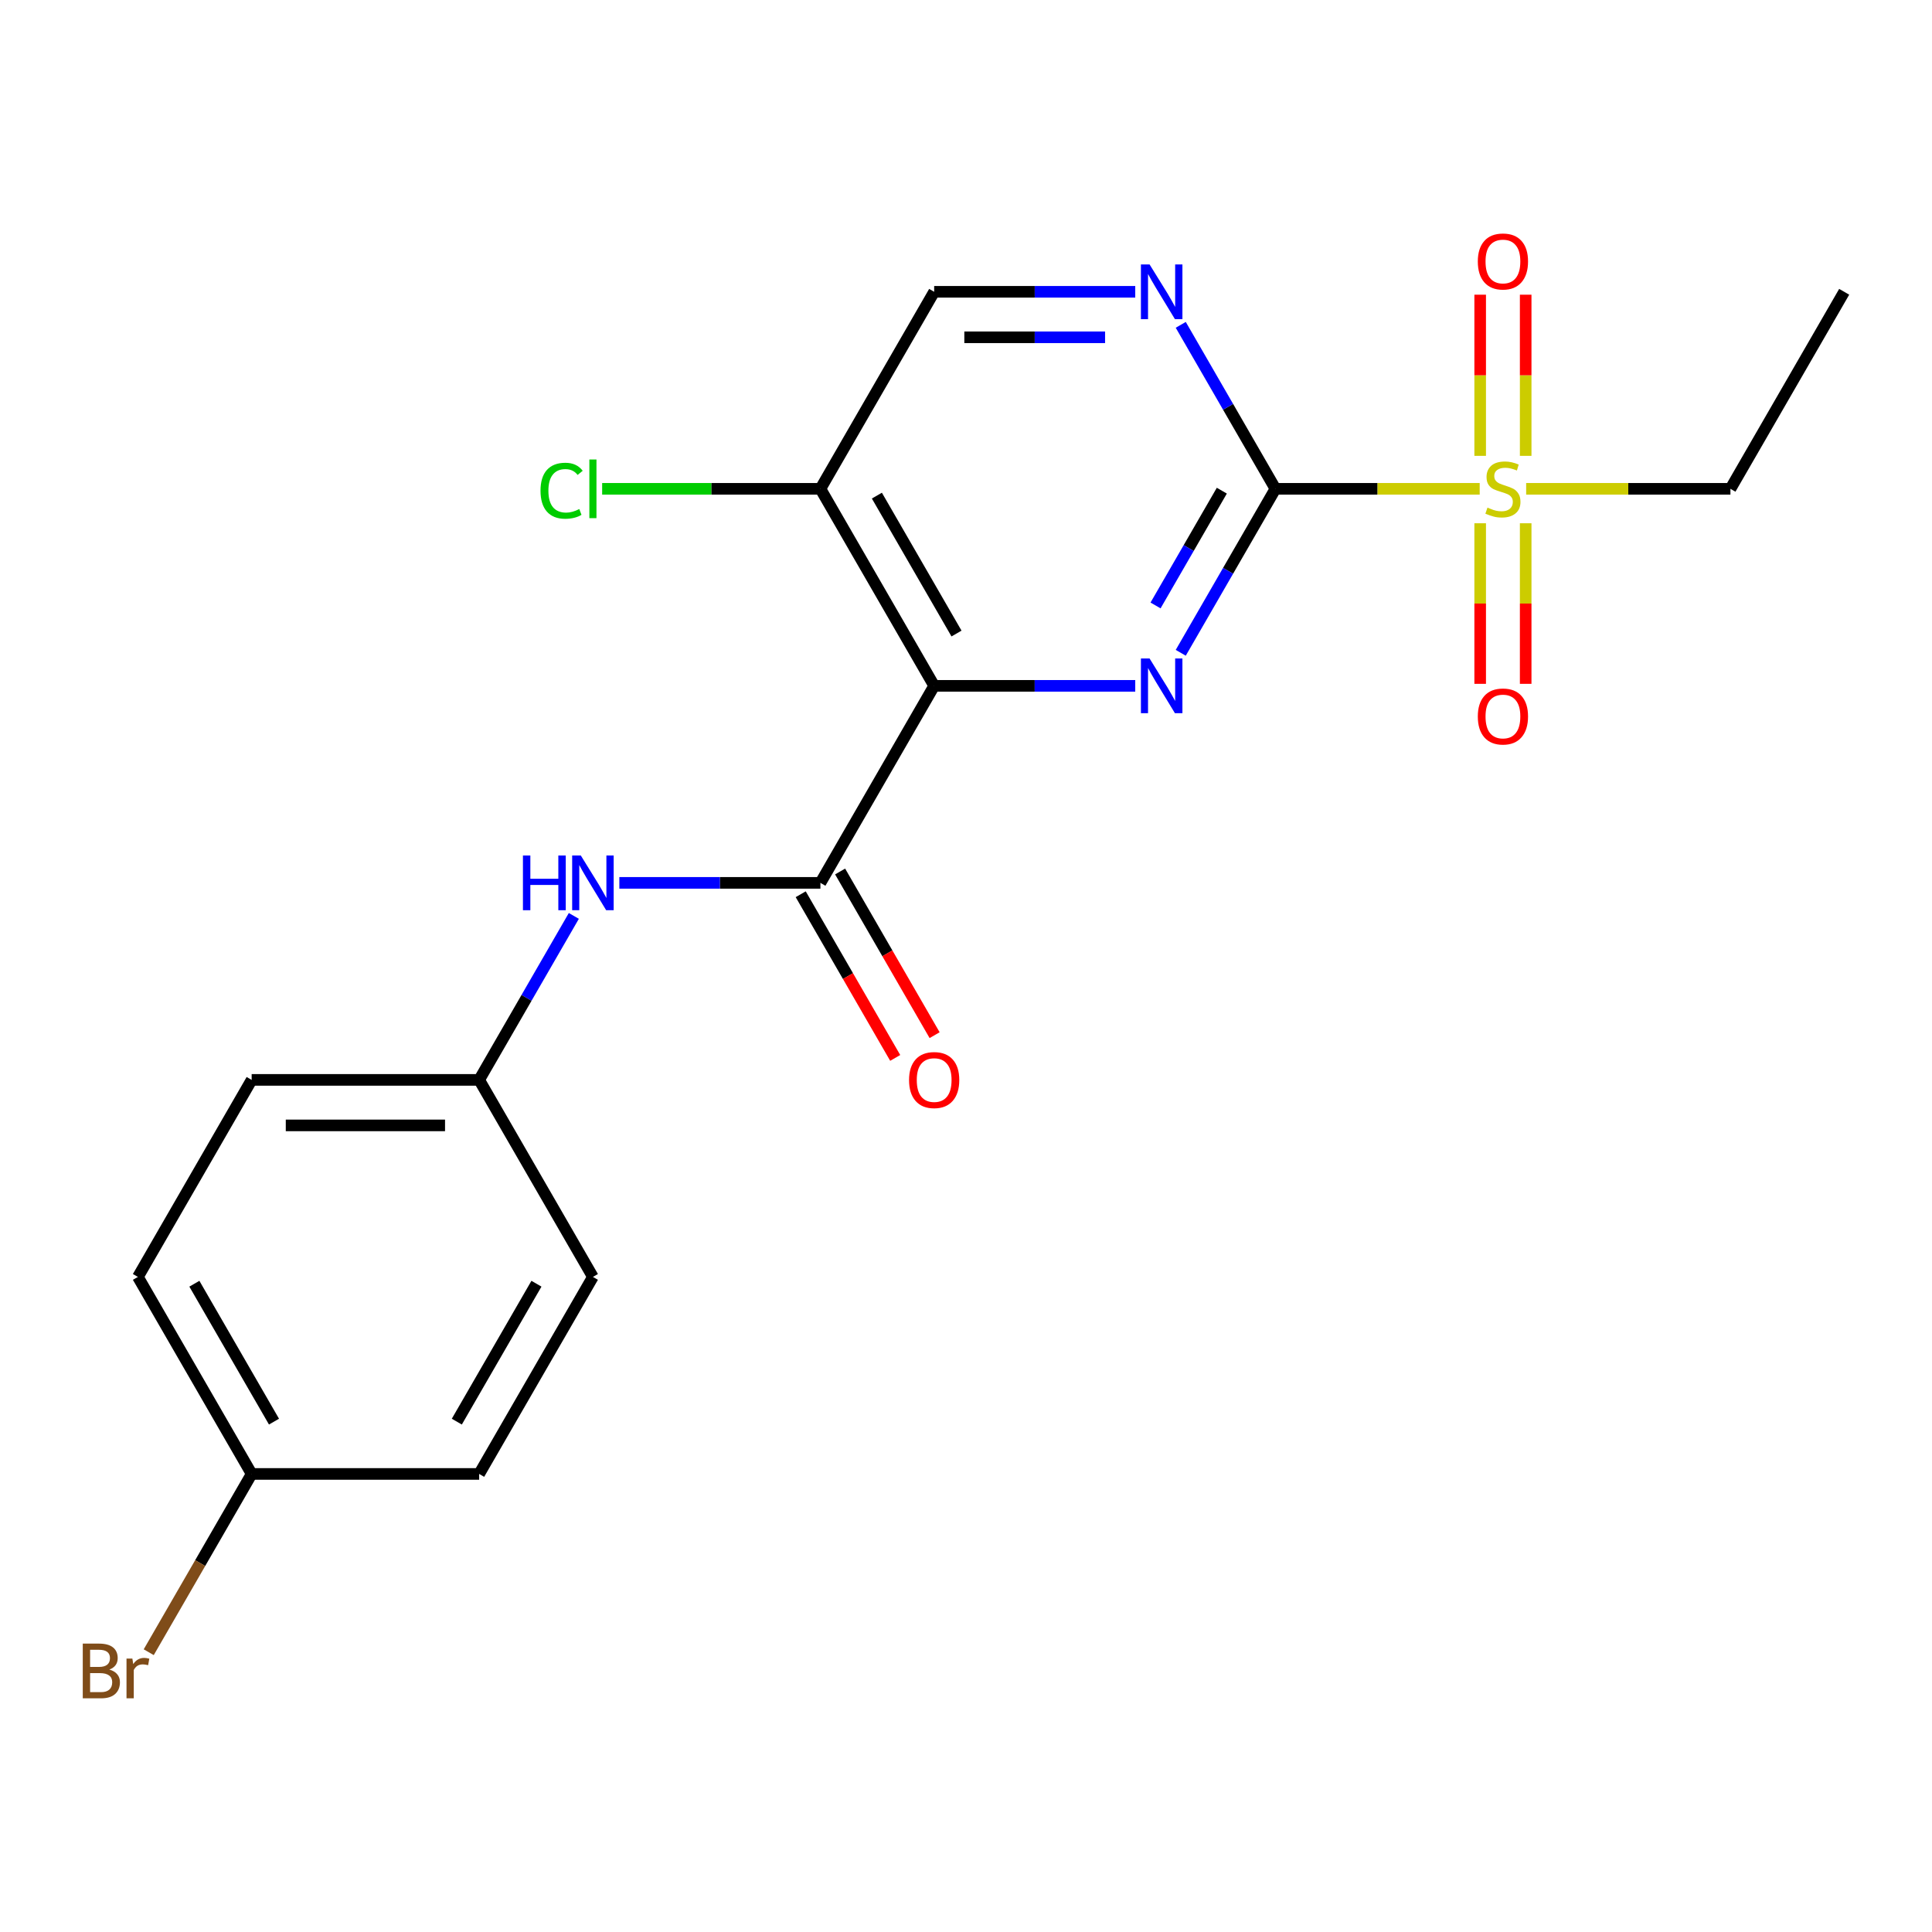 <?xml version='1.0' encoding='iso-8859-1'?>
<svg version='1.1' baseProfile='full'
              xmlns='http://www.w3.org/2000/svg'
                      xmlns:rdkit='http://www.rdkit.org/xml'
                      xmlns:xlink='http://www.w3.org/1999/xlink'
                  xml:space='preserve'
width='1000px' height='1000px' viewBox='0 0 1000 1000'>
<!-- END OF HEADER -->
<rect style='opacity:1.0;fill:#FFFFFF;stroke:none' width='1000' height='1000' x='0' y='0'> </rect>
<path class='bond-1' d='M 660.157,253.013 L 635.655,295.45' style='fill:none;fill-rule:evenodd;stroke:#000000;stroke-width:6px;stroke-linecap:butt;stroke-linejoin:miter;stroke-opacity:1' />
<path class='bond-1' d='M 635.655,295.45 L 611.154,337.888' style='fill:none;fill-rule:evenodd;stroke:#0000FF;stroke-width:6px;stroke-linecap:butt;stroke-linejoin:miter;stroke-opacity:1' />
<path class='bond-1' d='M 632.411,253.968 L 615.26,283.675' style='fill:none;fill-rule:evenodd;stroke:#000000;stroke-width:6px;stroke-linecap:butt;stroke-linejoin:miter;stroke-opacity:1' />
<path class='bond-1' d='M 615.26,283.675 L 598.109,313.381' style='fill:none;fill-rule:evenodd;stroke:#0000FF;stroke-width:6px;stroke-linecap:butt;stroke-linejoin:miter;stroke-opacity:1' />
<path class='bond-2' d='M 660.157,253.013 L 713.023,253.013' style='fill:none;fill-rule:evenodd;stroke:#000000;stroke-width:6px;stroke-linecap:butt;stroke-linejoin:miter;stroke-opacity:1' />
<path class='bond-2' d='M 713.023,253.013 L 765.888,253.013' style='fill:none;fill-rule:evenodd;stroke:#CCCC00;stroke-width:6px;stroke-linecap:butt;stroke-linejoin:miter;stroke-opacity:1' />
<path class='bond-4' d='M 660.157,253.013 L 635.655,210.575' style='fill:none;fill-rule:evenodd;stroke:#000000;stroke-width:6px;stroke-linecap:butt;stroke-linejoin:miter;stroke-opacity:1' />
<path class='bond-4' d='M 635.655,210.575 L 611.154,168.137' style='fill:none;fill-rule:evenodd;stroke:#0000FF;stroke-width:6px;stroke-linecap:butt;stroke-linejoin:miter;stroke-opacity:1' />
<path class='bond-0' d='M 483.524,354.992 L 535.559,354.992' style='fill:none;fill-rule:evenodd;stroke:#000000;stroke-width:6px;stroke-linecap:butt;stroke-linejoin:miter;stroke-opacity:1' />
<path class='bond-0' d='M 535.559,354.992 L 587.595,354.992' style='fill:none;fill-rule:evenodd;stroke:#0000FF;stroke-width:6px;stroke-linecap:butt;stroke-linejoin:miter;stroke-opacity:1' />
<path class='bond-3' d='M 483.524,354.992 L 424.646,456.971' style='fill:none;fill-rule:evenodd;stroke:#000000;stroke-width:6px;stroke-linecap:butt;stroke-linejoin:miter;stroke-opacity:1' />
<path class='bond-21' d='M 483.524,354.992 L 424.646,253.013' style='fill:none;fill-rule:evenodd;stroke:#000000;stroke-width:6px;stroke-linecap:butt;stroke-linejoin:miter;stroke-opacity:1' />
<path class='bond-21' d='M 495.088,327.92 L 453.873,256.534' style='fill:none;fill-rule:evenodd;stroke:#000000;stroke-width:6px;stroke-linecap:butt;stroke-linejoin:miter;stroke-opacity:1' />
<path class='bond-7' d='M 789.688,235.949 L 789.688,194.242' style='fill:none;fill-rule:evenodd;stroke:#CCCC00;stroke-width:6px;stroke-linecap:butt;stroke-linejoin:miter;stroke-opacity:1' />
<path class='bond-7' d='M 789.688,194.242 L 789.688,152.535' style='fill:none;fill-rule:evenodd;stroke:#FF0000;stroke-width:6px;stroke-linecap:butt;stroke-linejoin:miter;stroke-opacity:1' />
<path class='bond-7' d='M 766.137,235.949 L 766.137,194.242' style='fill:none;fill-rule:evenodd;stroke:#CCCC00;stroke-width:6px;stroke-linecap:butt;stroke-linejoin:miter;stroke-opacity:1' />
<path class='bond-7' d='M 766.137,194.242 L 766.137,152.535' style='fill:none;fill-rule:evenodd;stroke:#FF0000;stroke-width:6px;stroke-linecap:butt;stroke-linejoin:miter;stroke-opacity:1' />
<path class='bond-8' d='M 766.137,270.837 L 766.137,312.393' style='fill:none;fill-rule:evenodd;stroke:#CCCC00;stroke-width:6px;stroke-linecap:butt;stroke-linejoin:miter;stroke-opacity:1' />
<path class='bond-8' d='M 766.137,312.393 L 766.137,353.95' style='fill:none;fill-rule:evenodd;stroke:#FF0000;stroke-width:6px;stroke-linecap:butt;stroke-linejoin:miter;stroke-opacity:1' />
<path class='bond-8' d='M 789.688,270.837 L 789.688,312.393' style='fill:none;fill-rule:evenodd;stroke:#CCCC00;stroke-width:6px;stroke-linecap:butt;stroke-linejoin:miter;stroke-opacity:1' />
<path class='bond-8' d='M 789.688,312.393 L 789.688,353.95' style='fill:none;fill-rule:evenodd;stroke:#FF0000;stroke-width:6px;stroke-linecap:butt;stroke-linejoin:miter;stroke-opacity:1' />
<path class='bond-13' d='M 789.936,253.013 L 842.802,253.013' style='fill:none;fill-rule:evenodd;stroke:#CCCC00;stroke-width:6px;stroke-linecap:butt;stroke-linejoin:miter;stroke-opacity:1' />
<path class='bond-13' d='M 842.802,253.013 L 895.668,253.013' style='fill:none;fill-rule:evenodd;stroke:#000000;stroke-width:6px;stroke-linecap:butt;stroke-linejoin:miter;stroke-opacity:1' />
<path class='bond-6' d='M 424.646,456.971 L 372.61,456.971' style='fill:none;fill-rule:evenodd;stroke:#000000;stroke-width:6px;stroke-linecap:butt;stroke-linejoin:miter;stroke-opacity:1' />
<path class='bond-6' d='M 372.61,456.971 L 320.574,456.971' style='fill:none;fill-rule:evenodd;stroke:#0000FF;stroke-width:6px;stroke-linecap:butt;stroke-linejoin:miter;stroke-opacity:1' />
<path class='bond-10' d='M 414.448,462.859 L 438.903,505.217' style='fill:none;fill-rule:evenodd;stroke:#000000;stroke-width:6px;stroke-linecap:butt;stroke-linejoin:miter;stroke-opacity:1' />
<path class='bond-10' d='M 438.903,505.217 L 463.358,547.574' style='fill:none;fill-rule:evenodd;stroke:#FF0000;stroke-width:6px;stroke-linecap:butt;stroke-linejoin:miter;stroke-opacity:1' />
<path class='bond-10' d='M 434.844,451.083 L 459.299,493.441' style='fill:none;fill-rule:evenodd;stroke:#000000;stroke-width:6px;stroke-linecap:butt;stroke-linejoin:miter;stroke-opacity:1' />
<path class='bond-10' d='M 459.299,493.441 L 483.754,535.799' style='fill:none;fill-rule:evenodd;stroke:#FF0000;stroke-width:6px;stroke-linecap:butt;stroke-linejoin:miter;stroke-opacity:1' />
<path class='bond-9' d='M 587.595,151.034 L 535.559,151.034' style='fill:none;fill-rule:evenodd;stroke:#0000FF;stroke-width:6px;stroke-linecap:butt;stroke-linejoin:miter;stroke-opacity:1' />
<path class='bond-9' d='M 535.559,151.034 L 483.524,151.034' style='fill:none;fill-rule:evenodd;stroke:#000000;stroke-width:6px;stroke-linecap:butt;stroke-linejoin:miter;stroke-opacity:1' />
<path class='bond-9' d='M 571.984,174.585 L 535.559,174.585' style='fill:none;fill-rule:evenodd;stroke:#0000FF;stroke-width:6px;stroke-linecap:butt;stroke-linejoin:miter;stroke-opacity:1' />
<path class='bond-9' d='M 535.559,174.585 L 499.134,174.585' style='fill:none;fill-rule:evenodd;stroke:#000000;stroke-width:6px;stroke-linecap:butt;stroke-linejoin:miter;stroke-opacity:1' />
<path class='bond-5' d='M 424.646,253.013 L 483.524,151.034' style='fill:none;fill-rule:evenodd;stroke:#000000;stroke-width:6px;stroke-linecap:butt;stroke-linejoin:miter;stroke-opacity:1' />
<path class='bond-12' d='M 424.646,253.013 L 368.16,253.013' style='fill:none;fill-rule:evenodd;stroke:#000000;stroke-width:6px;stroke-linecap:butt;stroke-linejoin:miter;stroke-opacity:1' />
<path class='bond-12' d='M 368.16,253.013 L 311.674,253.013' style='fill:none;fill-rule:evenodd;stroke:#00CC00;stroke-width:6px;stroke-linecap:butt;stroke-linejoin:miter;stroke-opacity:1' />
<path class='bond-11' d='M 297.015,474.075 L 272.514,516.513' style='fill:none;fill-rule:evenodd;stroke:#0000FF;stroke-width:6px;stroke-linecap:butt;stroke-linejoin:miter;stroke-opacity:1' />
<path class='bond-11' d='M 272.514,516.513 L 248.013,558.95' style='fill:none;fill-rule:evenodd;stroke:#000000;stroke-width:6px;stroke-linecap:butt;stroke-linejoin:miter;stroke-opacity:1' />
<path class='bond-16' d='M 248.013,558.95 L 306.89,660.93' style='fill:none;fill-rule:evenodd;stroke:#000000;stroke-width:6px;stroke-linecap:butt;stroke-linejoin:miter;stroke-opacity:1' />
<path class='bond-17' d='M 248.013,558.95 L 130.257,558.95' style='fill:none;fill-rule:evenodd;stroke:#000000;stroke-width:6px;stroke-linecap:butt;stroke-linejoin:miter;stroke-opacity:1' />
<path class='bond-17' d='M 230.349,582.501 L 147.921,582.501' style='fill:none;fill-rule:evenodd;stroke:#000000;stroke-width:6px;stroke-linecap:butt;stroke-linejoin:miter;stroke-opacity:1' />
<path class='bond-20' d='M 895.668,253.013 L 954.545,151.034' style='fill:none;fill-rule:evenodd;stroke:#000000;stroke-width:6px;stroke-linecap:butt;stroke-linejoin:miter;stroke-opacity:1' />
<path class='bond-14' d='M 130.257,762.909 L 71.379,660.93' style='fill:none;fill-rule:evenodd;stroke:#000000;stroke-width:6px;stroke-linecap:butt;stroke-linejoin:miter;stroke-opacity:1' />
<path class='bond-14' d='M 141.821,735.836 L 100.607,664.451' style='fill:none;fill-rule:evenodd;stroke:#000000;stroke-width:6px;stroke-linecap:butt;stroke-linejoin:miter;stroke-opacity:1' />
<path class='bond-15' d='M 130.257,762.909 L 103.62,809.047' style='fill:none;fill-rule:evenodd;stroke:#000000;stroke-width:6px;stroke-linecap:butt;stroke-linejoin:miter;stroke-opacity:1' />
<path class='bond-15' d='M 103.62,809.047 L 76.982,855.184' style='fill:none;fill-rule:evenodd;stroke:#7F4C19;stroke-width:6px;stroke-linecap:butt;stroke-linejoin:miter;stroke-opacity:1' />
<path class='bond-22' d='M 130.257,762.909 L 248.013,762.909' style='fill:none;fill-rule:evenodd;stroke:#000000;stroke-width:6px;stroke-linecap:butt;stroke-linejoin:miter;stroke-opacity:1' />
<path class='bond-19' d='M 306.89,660.93 L 248.013,762.909' style='fill:none;fill-rule:evenodd;stroke:#000000;stroke-width:6px;stroke-linecap:butt;stroke-linejoin:miter;stroke-opacity:1' />
<path class='bond-19' d='M 277.663,664.451 L 236.448,735.836' style='fill:none;fill-rule:evenodd;stroke:#000000;stroke-width:6px;stroke-linecap:butt;stroke-linejoin:miter;stroke-opacity:1' />
<path class='bond-18' d='M 130.257,558.95 L 71.379,660.93' style='fill:none;fill-rule:evenodd;stroke:#000000;stroke-width:6px;stroke-linecap:butt;stroke-linejoin:miter;stroke-opacity:1' />
<path  class='atom-2' d='M 595.019 340.832
L 604.299 355.832
Q 605.219 357.312, 606.699 359.992
Q 608.179 362.672, 608.259 362.832
L 608.259 340.832
L 612.019 340.832
L 612.019 369.152
L 608.139 369.152
L 598.179 352.752
Q 597.019 350.832, 595.779 348.632
Q 594.579 346.432, 594.219 345.752
L 594.219 369.152
L 590.539 369.152
L 590.539 340.832
L 595.019 340.832
' fill='#0000FF'/>
<path  class='atom-3' d='M 769.912 262.733
Q 770.232 262.853, 771.552 263.413
Q 772.872 263.973, 774.312 264.333
Q 775.792 264.653, 777.232 264.653
Q 779.912 264.653, 781.472 263.373
Q 783.032 262.053, 783.032 259.773
Q 783.032 258.213, 782.232 257.253
Q 781.472 256.293, 780.272 255.773
Q 779.072 255.253, 777.072 254.653
Q 774.552 253.893, 773.032 253.173
Q 771.552 252.453, 770.472 250.933
Q 769.432 249.413, 769.432 246.853
Q 769.432 243.293, 771.832 241.093
Q 774.272 238.893, 779.072 238.893
Q 782.352 238.893, 786.072 240.453
L 785.152 243.533
Q 781.752 242.133, 779.192 242.133
Q 776.432 242.133, 774.912 243.293
Q 773.392 244.413, 773.432 246.373
Q 773.432 247.893, 774.192 248.813
Q 774.992 249.733, 776.112 250.253
Q 777.272 250.773, 779.192 251.373
Q 781.752 252.173, 783.272 252.973
Q 784.792 253.773, 785.872 255.413
Q 786.992 257.013, 786.992 259.773
Q 786.992 263.693, 784.352 265.813
Q 781.752 267.893, 777.392 267.893
Q 774.872 267.893, 772.952 267.333
Q 771.072 266.813, 768.832 265.893
L 769.912 262.733
' fill='#CCCC00'/>
<path  class='atom-5' d='M 595.019 136.874
L 604.299 151.874
Q 605.219 153.354, 606.699 156.034
Q 608.179 158.714, 608.259 158.874
L 608.259 136.874
L 612.019 136.874
L 612.019 165.194
L 608.139 165.194
L 598.179 148.794
Q 597.019 146.874, 595.779 144.674
Q 594.579 142.474, 594.219 141.794
L 594.219 165.194
L 590.539 165.194
L 590.539 136.874
L 595.019 136.874
' fill='#0000FF'/>
<path  class='atom-7' d='M 270.67 442.811
L 274.51 442.811
L 274.51 454.851
L 288.99 454.851
L 288.99 442.811
L 292.83 442.811
L 292.83 471.131
L 288.99 471.131
L 288.99 458.051
L 274.51 458.051
L 274.51 471.131
L 270.67 471.131
L 270.67 442.811
' fill='#0000FF'/>
<path  class='atom-7' d='M 300.63 442.811
L 309.91 457.811
Q 310.83 459.291, 312.31 461.971
Q 313.79 464.651, 313.87 464.811
L 313.87 442.811
L 317.63 442.811
L 317.63 471.131
L 313.75 471.131
L 303.79 454.731
Q 302.63 452.811, 301.39 450.611
Q 300.19 448.411, 299.83 447.731
L 299.83 471.131
L 296.15 471.131
L 296.15 442.811
L 300.63 442.811
' fill='#0000FF'/>
<path  class='atom-8' d='M 764.912 135.337
Q 764.912 128.537, 768.272 124.737
Q 771.632 120.937, 777.912 120.937
Q 784.192 120.937, 787.552 124.737
Q 790.912 128.537, 790.912 135.337
Q 790.912 142.217, 787.512 146.137
Q 784.112 150.017, 777.912 150.017
Q 771.672 150.017, 768.272 146.137
Q 764.912 142.257, 764.912 135.337
M 777.912 146.817
Q 782.232 146.817, 784.552 143.937
Q 786.912 141.017, 786.912 135.337
Q 786.912 129.777, 784.552 126.977
Q 782.232 124.137, 777.912 124.137
Q 773.592 124.137, 771.232 126.937
Q 768.912 129.737, 768.912 135.337
Q 768.912 141.057, 771.232 143.937
Q 773.592 146.817, 777.912 146.817
' fill='#FF0000'/>
<path  class='atom-9' d='M 764.912 370.848
Q 764.912 364.048, 768.272 360.248
Q 771.632 356.448, 777.912 356.448
Q 784.192 356.448, 787.552 360.248
Q 790.912 364.048, 790.912 370.848
Q 790.912 377.728, 787.512 381.648
Q 784.112 385.528, 777.912 385.528
Q 771.672 385.528, 768.272 381.648
Q 764.912 377.768, 764.912 370.848
M 777.912 382.328
Q 782.232 382.328, 784.552 379.448
Q 786.912 376.528, 786.912 370.848
Q 786.912 365.288, 784.552 362.488
Q 782.232 359.648, 777.912 359.648
Q 773.592 359.648, 771.232 362.448
Q 768.912 365.248, 768.912 370.848
Q 768.912 376.568, 771.232 379.448
Q 773.592 382.328, 777.912 382.328
' fill='#FF0000'/>
<path  class='atom-11' d='M 470.524 559.03
Q 470.524 552.23, 473.884 548.43
Q 477.244 544.63, 483.524 544.63
Q 489.804 544.63, 493.164 548.43
Q 496.524 552.23, 496.524 559.03
Q 496.524 565.91, 493.124 569.83
Q 489.724 573.71, 483.524 573.71
Q 477.284 573.71, 473.884 569.83
Q 470.524 565.95, 470.524 559.03
M 483.524 570.51
Q 487.844 570.51, 490.164 567.63
Q 492.524 564.71, 492.524 559.03
Q 492.524 553.47, 490.164 550.67
Q 487.844 547.83, 483.524 547.83
Q 479.204 547.83, 476.844 550.63
Q 474.524 553.43, 474.524 559.03
Q 474.524 564.75, 476.844 567.63
Q 479.204 570.51, 483.524 570.51
' fill='#FF0000'/>
<path  class='atom-13' d='M 279.77 253.993
Q 279.77 246.953, 283.05 243.273
Q 286.37 239.553, 292.65 239.553
Q 298.49 239.553, 301.61 243.673
L 298.97 245.833
Q 296.69 242.833, 292.65 242.833
Q 288.37 242.833, 286.09 245.713
Q 283.85 248.553, 283.85 253.993
Q 283.85 259.593, 286.17 262.473
Q 288.53 265.353, 293.09 265.353
Q 296.21 265.353, 299.85 263.473
L 300.97 266.473
Q 299.49 267.433, 297.25 267.993
Q 295.01 268.553, 292.53 268.553
Q 286.37 268.553, 283.05 264.793
Q 279.77 261.033, 279.77 253.993
' fill='#00CC00'/>
<path  class='atom-13' d='M 305.05 237.833
L 308.73 237.833
L 308.73 268.193
L 305.05 268.193
L 305.05 237.833
' fill='#00CC00'/>
<path  class='atom-16' d='M 56.599 864.168
Q 59.319 864.928, 60.679 866.608
Q 62.08 868.248, 62.08 870.688
Q 62.08 874.608, 59.559 876.848
Q 57.08 879.048, 52.359 879.048
L 42.84 879.048
L 42.84 850.728
L 51.2 850.728
Q 56.039 850.728, 58.48 852.688
Q 60.919 854.648, 60.919 858.248
Q 60.919 862.528, 56.599 864.168
M 46.639 853.928
L 46.639 862.808
L 51.2 862.808
Q 53.999 862.808, 55.44 861.688
Q 56.919 860.528, 56.919 858.248
Q 56.919 853.928, 51.2 853.928
L 46.639 853.928
M 52.359 875.848
Q 55.12 875.848, 56.599 874.528
Q 58.08 873.208, 58.08 870.688
Q 58.08 868.368, 56.44 867.208
Q 54.84 866.008, 51.76 866.008
L 46.639 866.008
L 46.639 875.848
L 52.359 875.848
' fill='#7F4C19'/>
<path  class='atom-16' d='M 68.519 858.488
L 68.96 861.328
Q 71.12 858.128, 74.639 858.128
Q 75.76 858.128, 77.279 858.528
L 76.68 861.888
Q 74.96 861.488, 73.999 861.488
Q 72.32 861.488, 71.2 862.168
Q 70.12 862.808, 69.24 864.368
L 69.24 879.048
L 65.48 879.048
L 65.48 858.488
L 68.519 858.488
' fill='#7F4C19'/>
</svg>
